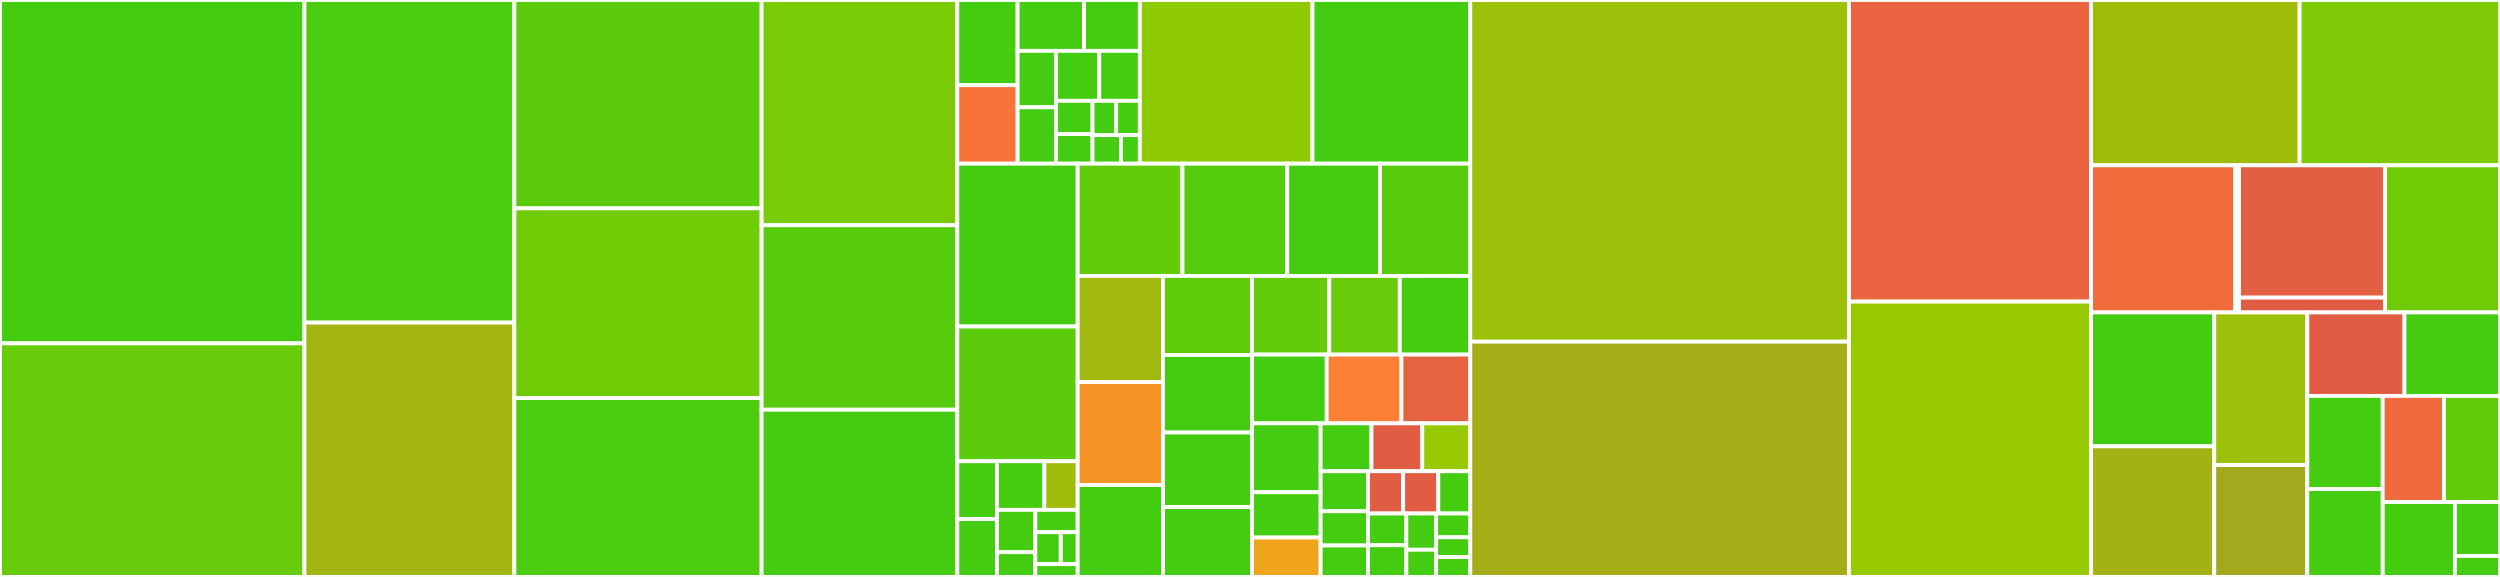 <svg baseProfile="full" width="650" height="150" viewBox="0 0 650 150" version="1.1"
xmlns="http://www.w3.org/2000/svg" xmlns:ev="http://www.w3.org/2001/xml-events"
xmlns:xlink="http://www.w3.org/1999/xlink">

<rect x="0" y="0" width="650" height="150" fill="#333333" stroke="none"/>

<style>rect.s{mask:url(#mask);}</style>
<defs>
  <pattern id="white" width="4" height="4" patternUnits="userSpaceOnUse" patternTransform="rotate(45)">
    <rect width="2" height="2" transform="translate(0,0)" fill="white"></rect>
  </pattern>
  <mask id="mask">
    <rect x="0" y="0" width="100%" height="100%" fill="url(#white)"></rect>
  </mask>
</defs>

<rect x="0" y="0" width="79.148" height="89.261" fill="#4c1" stroke="white" stroke-width="1" class=" tooltipped" data-content="test/test_query.py"><title>test/test_query.py</title></rect>
<rect x="0" y="89.261" width="79.148" height="60.739" fill="#68cb09" stroke="white" stroke-width="1" class=" tooltipped" data-content="test/test_xatop.py"><title>test/test_xatop.py</title></rect>
<rect x="79.148" y="0" width="54.593" height="83.873" fill="#4ccc0f" stroke="white" stroke-width="1" class=" tooltipped" data-content="test/test_upgrading.py"><title>test/test_upgrading.py</title></rect>
<rect x="79.148" y="83.873" width="54.593" height="66.127" fill="#a2b511" stroke="white" stroke-width="1" class=" tooltipped" data-content="test/test_sequence.py"><title>test/test_sequence.py</title></rect>
<rect x="133.741" y="0" width="64.281" height="54.171" fill="#5bcc0c" stroke="white" stroke-width="1" class=" tooltipped" data-content="test/test_scheduler.py"><title>test/test_scheduler.py</title></rect>
<rect x="133.741" y="54.171" width="64.281" height="49.336" fill="#70cb07" stroke="white" stroke-width="1" class=" tooltipped" data-content="test/test_batch.py"><title>test/test_batch.py</title></rect>
<rect x="133.741" y="103.507" width="64.281" height="46.493" fill="#4ccc0f" stroke="white" stroke-width="1" class=" tooltipped" data-content="test/test_userbase.py"><title>test/test_userbase.py</title></rect>
<rect x="198.022" y="0" width="50.876" height="58.563" fill="#78cb06" stroke="white" stroke-width="1" class=" tooltipped" data-content="test/test_item.py"><title>test/test_item.py</title></rect>
<rect x="198.022" y="58.563" width="50.876" height="47.964" fill="#57cc0c" stroke="white" stroke-width="1" class=" tooltipped" data-content="test/test_dependency.py"><title>test/test_dependency.py</title></rect>
<rect x="198.022" y="106.527" width="50.876" height="43.473" fill="#4c1" stroke="white" stroke-width="1" class=" tooltipped" data-content="test/test_attributes.py"><title>test/test_attributes.py</title></rect>
<rect x="248.899" y="0" width="15.679" height="22.151" fill="#4c1" stroke="white" stroke-width="1" class=" tooltipped" data-content="test/historic/test_storeID.py"><title>test/historic/test_storeID.py</title></rect>
<rect x="248.899" y="22.151" width="15.679" height="20.402" fill="#f7733a" stroke="white" stroke-width="1" class=" tooltipped" data-content="test/historic/stubloader.py"><title>test/historic/stubloader.py</title></rect>
<rect x="264.577" y="0" width="17.275" height="13.226" fill="#4c1" stroke="white" stroke-width="1" class=" tooltipped" data-content="test/historic/test_account2to3.py"><title>test/historic/test_account2to3.py</title></rect>
<rect x="281.853" y="0" width="14.511" height="13.226" fill="#4c1" stroke="white" stroke-width="1" class=" tooltipped" data-content="test/historic/test_processor1to2.py"><title>test/historic/test_processor1to2.py</title></rect>
<rect x="264.577" y="13.226" width="9.972" height="14.664" fill="#4c1" stroke="white" stroke-width="1" class=" tooltipped" data-content="test/historic/test_account1to2.py"><title>test/historic/test_account1to2.py</title></rect>
<rect x="264.577" y="27.89" width="9.972" height="14.664" fill="#4c1" stroke="white" stroke-width="1" class=" tooltipped" data-content="test/historic/test_parentHook2to3.py"><title>test/historic/test_parentHook2to3.py</title></rect>
<rect x="274.549" y="13.226" width="11.259" height="12.988" fill="#4c1" stroke="white" stroke-width="1" class=" tooltipped" data-content="test/historic/test_loginMethod1to2.py"><title>test/historic/test_loginMethod1to2.py</title></rect>
<rect x="285.809" y="13.226" width="10.555" height="12.988" fill="#4c1" stroke="white" stroke-width="1" class=" tooltipped" data-content="test/historic/test_subscheduler1to2.py"><title>test/historic/test_subscheduler1to2.py</title></rect>
<rect x="274.549" y="26.214" width="9.509" height="8.65" fill="#4c1" stroke="white" stroke-width="1" class=" tooltipped" data-content="test/historic/test_scheduler1to2.py"><title>test/historic/test_scheduler1to2.py</title></rect>
<rect x="274.549" y="34.864" width="9.509" height="7.689" fill="#4c1" stroke="white" stroke-width="1" class=" tooltipped" data-content="test/historic/test_subStoreStartupService1to2.py"><title>test/historic/test_subStoreStartupService1to2.py</title></rect>
<rect x="284.058" y="26.214" width="6.153" height="8.913" fill="#4c1" stroke="white" stroke-width="1" class=" tooltipped" data-content="test/historic/test_textlist.py"><title>test/historic/test_textlist.py</title></rect>
<rect x="290.211" y="26.214" width="6.153" height="8.913" fill="#4c1" stroke="white" stroke-width="1" class=" tooltipped" data-content="test/historic/test_catalog1to2.py"><title>test/historic/test_catalog1to2.py</title></rect>
<rect x="284.058" y="35.127" width="7.383" height="7.427" fill="#4c1" stroke="white" stroke-width="1" class=" tooltipped" data-content="test/historic/test_manhole1to2.py"><title>test/historic/test_manhole1to2.py</title></rect>
<rect x="291.442" y="35.127" width="4.922" height="7.427" fill="#4c1" stroke="white" stroke-width="1" class=" tooltipped" data-content="test/historic/test_parentHook3to4.py"><title>test/historic/test_parentHook3to4.py</title></rect>
<rect x="296.364" y="0" width="44.888" height="42.554" fill="#8eca02" stroke="white" stroke-width="1" class=" tooltipped" data-content="test/test_axiomatic.py"><title>test/test_axiomatic.py</title></rect>
<rect x="341.252" y="0" width="41.022" height="42.554" fill="#4c1" stroke="white" stroke-width="1" class=" tooltipped" data-content="test/test_powerup.py"><title>test/test_powerup.py</title></rect>
<rect x="248.899" y="42.554" width="31.302" height="42.336" fill="#4c1" stroke="white" stroke-width="1" class=" tooltipped" data-content="test/test_reference.py"><title>test/test_reference.py</title></rect>
<rect x="248.899" y="84.89" width="31.302" height="35.037" fill="#5bcc0c" stroke="white" stroke-width="1" class=" tooltipped" data-content="test/test_substore.py"><title>test/test_substore.py</title></rect>
<rect x="248.899" y="119.927" width="10.333" height="15.037" fill="#4c1" stroke="white" stroke-width="1" class=" tooltipped" data-content="test/upgrade_fixtures/two_upgrades_new.py"><title>test/upgrade_fixtures/two_upgrades_new.py</title></rect>
<rect x="248.899" y="134.963" width="10.333" height="15.037" fill="#4c1" stroke="white" stroke-width="1" class=" tooltipped" data-content="test/upgrade_fixtures/replace_delete_new.py"><title>test/upgrade_fixtures/replace_delete_new.py</title></rect>
<rect x="259.231" y="119.927" width="12.293" height="12.639" fill="#4c1" stroke="white" stroke-width="1" class=" tooltipped" data-content="test/upgrade_fixtures/replace_attribute_new.py"><title>test/upgrade_fixtures/replace_attribute_new.py</title></rect>
<rect x="271.524" y="119.927" width="8.677" height="12.639" fill="#9fbc0b" stroke="white" stroke-width="1" class=" tooltipped" data-content="test/upgrade_fixtures/reentrant_new.py"><title>test/upgrade_fixtures/reentrant_new.py</title></rect>
<rect x="259.231" y="132.566" width="9.961" height="11.011" fill="#4c1" stroke="white" stroke-width="1" class=" tooltipped" data-content="test/upgrade_fixtures/override_init_new.py"><title>test/upgrade_fixtures/override_init_new.py</title></rect>
<rect x="259.231" y="143.577" width="9.961" height="6.423" fill="#4c1" stroke="white" stroke-width="1" class=" tooltipped" data-content="test/upgrade_fixtures/replace_delete_old.py"><title>test/upgrade_fixtures/replace_delete_old.py</title></rect>
<rect x="269.192" y="132.566" width="11.009" height="5.811" fill="#4c1" stroke="white" stroke-width="1" class=" tooltipped" data-content="test/upgrade_fixtures/replace_attribute_old.py"><title>test/upgrade_fixtures/replace_attribute_old.py</title></rect>
<rect x="269.192" y="138.377" width="6.605" height="8.302" fill="#4c1" stroke="white" stroke-width="1" class=" tooltipped" data-content="test/upgrade_fixtures/two_upgrades_old.py"><title>test/upgrade_fixtures/two_upgrades_old.py</title></rect>
<rect x="275.797" y="138.377" width="4.404" height="8.302" fill="#4c1" stroke="white" stroke-width="1" class=" tooltipped" data-content="test/upgrade_fixtures/reentrant_old.py"><title>test/upgrade_fixtures/reentrant_old.py</title></rect>
<rect x="269.192" y="146.679" width="11.009" height="3.321" fill="#4c1" stroke="white" stroke-width="1" class=" tooltipped" data-content="test/upgrade_fixtures/override_init_old.py"><title>test/upgrade_fixtures/override_init_old.py</title></rect>
<rect x="280.201" y="42.554" width="27.24" height="29.19" fill="#63cc0a" stroke="white" stroke-width="1" class=" tooltipped" data-content="test/test_fincache.py"><title>test/test_fincache.py</title></rect>
<rect x="307.441" y="42.554" width="27.24" height="29.19" fill="#53cc0d" stroke="white" stroke-width="1" class=" tooltipped" data-content="test/test_slotmachine.py"><title>test/test_slotmachine.py</title></rect>
<rect x="334.682" y="42.554" width="24.109" height="29.19" fill="#4c1" stroke="white" stroke-width="1" class=" tooltipped" data-content="test/test_paginate.py"><title>test/test_paginate.py</title></rect>
<rect x="358.791" y="42.554" width="23.483" height="29.19" fill="#57cc0c" stroke="white" stroke-width="1" class=" tooltipped" data-content="test/test_queryutil.py"><title>test/test_queryutil.py</title></rect>
<rect x="280.201" y="71.743" width="22.19" height="27.596" fill="#a1b90e" stroke="white" stroke-width="1" class=" tooltipped" data-content="test/cursortest.py"><title>test/cursortest.py</title></rect>
<rect x="280.201" y="99.339" width="22.19" height="26.772" fill="#f59425" stroke="white" stroke-width="1" class=" tooltipped" data-content="test/util.py"><title>test/util.py</title></rect>
<rect x="280.201" y="126.111" width="22.19" height="23.889" fill="#4c1" stroke="white" stroke-width="1" class=" tooltipped" data-content="test/morenewapp.py"><title>test/morenewapp.py</title></rect>
<rect x="302.391" y="71.743" width="23.124" height="20.552" fill="#5fcc0b" stroke="white" stroke-width="1" class=" tooltipped" data-content="test/onestepapp.py"><title>test/onestepapp.py</title></rect>
<rect x="302.391" y="92.296" width="23.124" height="20.157" fill="#4c1" stroke="white" stroke-width="1" class=" tooltipped" data-content="test/test_listversions.py"><title>test/test_listversions.py</title></rect>
<rect x="302.391" y="112.453" width="23.124" height="19.367" fill="#4c1" stroke="white" stroke-width="1" class=" tooltipped" data-content="test/test_reprs.py"><title>test/test_reprs.py</title></rect>
<rect x="302.391" y="131.819" width="23.124" height="18.181" fill="#4c1" stroke="white" stroke-width="1" class=" tooltipped" data-content="test/test_files.py"><title>test/test_files.py</title></rect>
<rect x="325.515" y="71.743" width="20.112" height="20.45" fill="#63cc0a" stroke="white" stroke-width="1" class=" tooltipped" data-content="test/test_tablecreate.py"><title>test/test_tablecreate.py</title></rect>
<rect x="345.626" y="71.743" width="18.324" height="20.45" fill="#68cb09" stroke="white" stroke-width="1" class=" tooltipped" data-content="test/test_count.py"><title>test/test_count.py</title></rect>
<rect x="363.95" y="71.743" width="18.324" height="20.45" fill="#4c1" stroke="white" stroke-width="1" class=" tooltipped" data-content="test/test_mixin.py"><title>test/test_mixin.py</title></rect>
<rect x="325.515" y="92.193" width="19.431" height="17.873" fill="#4c1" stroke="white" stroke-width="1" class=" tooltipped" data-content="test/newapp.py"><title>test/newapp.py</title></rect>
<rect x="344.946" y="92.193" width="19.431" height="17.873" fill="#fd8035" stroke="white" stroke-width="1" class=" tooltipped" data-content="test/toonewapp.py"><title>test/toonewapp.py</title></rect>
<rect x="364.377" y="92.193" width="17.897" height="17.873" fill="#e76241" stroke="white" stroke-width="1" class=" tooltipped" data-content="test/brokenapp.py"><title>test/brokenapp.py</title></rect>
<rect x="325.515" y="110.067" width="17.852" height="17.919" fill="#4c1" stroke="white" stroke-width="1" class=" tooltipped" data-content="test/test_crossstore.py"><title>test/test_crossstore.py</title></rect>
<rect x="325.515" y="127.985" width="17.852" height="11.775" fill="#4c1" stroke="white" stroke-width="1" class=" tooltipped" data-content="test/test_tags.py"><title>test/test_tags.py</title></rect>
<rect x="325.515" y="139.761" width="17.852" height="10.239" fill="#efa41b" stroke="white" stroke-width="1" class=" tooltipped" data-content="test/strategies.py"><title>test/strategies.py</title></rect>
<rect x="343.367" y="110.067" width="13.214" height="12.45" fill="#4c1" stroke="white" stroke-width="1" class=" tooltipped" data-content="test/newcirc.py"><title>test/newcirc.py</title></rect>
<rect x="356.58" y="110.067" width="13.214" height="12.45" fill="#e05d44" stroke="white" stroke-width="1" class=" tooltipped" data-content="test/test_unavailable_type.py"><title>test/test_unavailable_type.py</title></rect>
<rect x="369.794" y="110.067" width="12.48" height="12.45" fill="#97ca00" stroke="white" stroke-width="1" class=" tooltipped" data-content="test/test_inheritance.py"><title>test/test_inheritance.py</title></rect>
<rect x="343.367" y="122.516" width="12.304" height="10.399" fill="#4c1" stroke="white" stroke-width="1" class=" tooltipped" data-content="test/test_pysqlite2.py"><title>test/test_pysqlite2.py</title></rect>
<rect x="343.367" y="132.916" width="12.304" height="8.914" fill="#4c1" stroke="white" stroke-width="1" class=" tooltipped" data-content="test/oldapp.py"><title>test/oldapp.py</title></rect>
<rect x="343.367" y="141.829" width="12.304" height="8.171" fill="#4c1" stroke="white" stroke-width="1" class=" tooltipped" data-content="test/newobsolete.py"><title>test/newobsolete.py</title></rect>
<rect x="355.671" y="122.516" width="9.145" height="10.993" fill="#e05d44" stroke="white" stroke-width="1" class=" tooltipped" data-content="test/itemtestmain.py"><title>test/itemtestmain.py</title></rect>
<rect x="364.816" y="122.516" width="9.145" height="10.993" fill="#e05d44" stroke="white" stroke-width="1" class=" tooltipped" data-content="test/openthenload.py"><title>test/openthenload.py</title></rect>
<rect x="373.961" y="122.516" width="8.314" height="10.993" fill="#4c1" stroke="white" stroke-width="1" class=" tooltipped" data-content="test/path_postcopy.py"><title>test/path_postcopy.py</title></rect>
<rect x="355.671" y="133.51" width="9.976" height="8.245" fill="#4c1" stroke="white" stroke-width="1" class=" tooltipped" data-content="test/oldcirc.py"><title>test/oldcirc.py</title></rect>
<rect x="355.671" y="141.755" width="9.976" height="8.245" fill="#4c1" stroke="white" stroke-width="1" class=" tooltipped" data-content="test/deleteswordapp.py"><title>test/deleteswordapp.py</title></rect>
<rect x="365.647" y="133.51" width="7.759" height="9.423" fill="#4c1" stroke="white" stroke-width="1" class=" tooltipped" data-content="test/newpath.py"><title>test/newpath.py</title></rect>
<rect x="365.647" y="142.933" width="7.759" height="7.067" fill="#4c1" stroke="white" stroke-width="1" class=" tooltipped" data-content="test/oldpath.py"><title>test/oldpath.py</title></rect>
<rect x="373.406" y="133.51" width="8.868" height="6.184" fill="#4c1" stroke="white" stroke-width="1" class=" tooltipped" data-content="test/reactorimporthelper.py"><title>test/reactorimporthelper.py</title></rect>
<rect x="373.406" y="139.694" width="8.868" height="5.153" fill="#4c1" stroke="white" stroke-width="1" class=" tooltipped" data-content="test/itemtest.py"><title>test/itemtest.py</title></rect>
<rect x="373.406" y="144.847" width="8.868" height="5.153" fill="#4c1" stroke="white" stroke-width="1" class=" tooltipped" data-content="test/oldobsolete.py"><title>test/oldobsolete.py</title></rect>
<rect x="382.274" y="0" width="98.463" height="88.83" fill="#9dc008" stroke="white" stroke-width="1" class=" tooltipped" data-content="store.py"><title>store.py</title></rect>
<rect x="382.274" y="88.83" width="98.463" height="61.17" fill="#a4ad17" stroke="white" stroke-width="1" class=" tooltipped" data-content="attributes.py"><title>attributes.py</title></rect>
<rect x="480.737" y="0" width="62.941" height="78.412" fill="#ea653f" stroke="white" stroke-width="1" class=" tooltipped" data-content="batch.py"><title>batch.py</title></rect>
<rect x="480.737" y="78.412" width="62.941" height="71.588" fill="#97ca00" stroke="white" stroke-width="1" class=" tooltipped" data-content="item.py"><title>item.py</title></rect>
<rect x="543.677" y="0" width="54.225" height="42.98" fill="#9fbc0b" stroke="white" stroke-width="1" class=" tooltipped" data-content="userbase.py"><title>userbase.py</title></rect>
<rect x="597.902" y="0" width="52.098" height="42.98" fill="#7dcb05" stroke="white" stroke-width="1" class=" tooltipped" data-content="scheduler.py"><title>scheduler.py</title></rect>
<rect x="543.677" y="42.98" width="37.512" height="38.252" fill="#f06c3d" stroke="white" stroke-width="1" class=" tooltipped" data-content="plugins/axiom_plugins.py"><title>plugins/axiom_plugins.py</title></rect>
<rect x="581.189" y="42.98" width="0.956" height="38.252" fill="#4c1" stroke="white" stroke-width="1" class=" tooltipped" data-content="plugins/__init__.py"><title>plugins/__init__.py</title></rect>
<rect x="582.145" y="42.98" width="37.989" height="34.403" fill="#e35f42" stroke="white" stroke-width="1" class=" tooltipped" data-content="scripts/axiomatic.py"><title>scripts/axiomatic.py</title></rect>
<rect x="582.145" y="77.383" width="37.989" height="3.849" fill="#e05d44" stroke="white" stroke-width="1" class=" tooltipped" data-content="scripts/pysql.py"><title>scripts/pysql.py</title></rect>
<rect x="620.134" y="42.98" width="29.866" height="38.252" fill="#70cb07" stroke="white" stroke-width="1" class=" tooltipped" data-content="upgrade.py"><title>upgrade.py</title></rect>
<rect x="543.677" y="81.232" width="32.03" height="34.812" fill="#4c1" stroke="white" stroke-width="1" class=" tooltipped" data-content="dependency.py"><title>dependency.py</title></rect>
<rect x="543.677" y="116.044" width="32.03" height="33.956" fill="#a3b114" stroke="white" stroke-width="1" class=" tooltipped" data-content="slotmachine.py"><title>slotmachine.py</title></rect>
<rect x="575.707" y="81.232" width="24.188" height="39.674" fill="#9dc008" stroke="white" stroke-width="1" class=" tooltipped" data-content="sequence.py"><title>sequence.py</title></rect>
<rect x="575.707" y="120.906" width="24.188" height="29.094" fill="#a4a81c" stroke="white" stroke-width="1" class=" tooltipped" data-content="_pysqlite2.py"><title>_pysqlite2.py</title></rect>
<rect x="599.895" y="81.232" width="25.263" height="21.707" fill="#e05d44" stroke="white" stroke-width="1" class=" tooltipped" data-content="_fincache.py"><title>_fincache.py</title></rect>
<rect x="625.158" y="81.232" width="24.842" height="21.707" fill="#4c1" stroke="white" stroke-width="1" class=" tooltipped" data-content="substore.py"><title>substore.py</title></rect>
<rect x="599.895" y="102.939" width="19.615" height="24.23" fill="#4c1" stroke="white" stroke-width="1" class=" tooltipped" data-content="iaxiom.py"><title>iaxiom.py</title></rect>
<rect x="599.895" y="127.168" width="19.615" height="22.832" fill="#4c1" stroke="white" stroke-width="1" class=" tooltipped" data-content="listversions.py"><title>listversions.py</title></rect>
<rect x="619.51" y="102.939" width="15.908" height="27.577" fill="#ef6a3d" stroke="white" stroke-width="1" class=" tooltipped" data-content="queryutil.py"><title>queryutil.py</title></rect>
<rect x="635.418" y="102.939" width="14.582" height="27.577" fill="#63cc0a" stroke="white" stroke-width="1" class=" tooltipped" data-content="errors.py"><title>errors.py</title></rect>
<rect x="619.51" y="130.516" width="18.763" height="19.484" fill="#4c1" stroke="white" stroke-width="1" class=" tooltipped" data-content="tags.py"><title>tags.py</title></rect>
<rect x="638.273" y="130.516" width="11.727" height="14.028" fill="#4c1" stroke="white" stroke-width="1" class=" tooltipped" data-content="_schema.py"><title>_schema.py</title></rect>
<rect x="638.273" y="144.544" width="11.727" height="5.456" fill="#4c1" stroke="white" stroke-width="1" class=" tooltipped" data-content="__init__.py"><title>__init__.py</title></rect>
</svg>